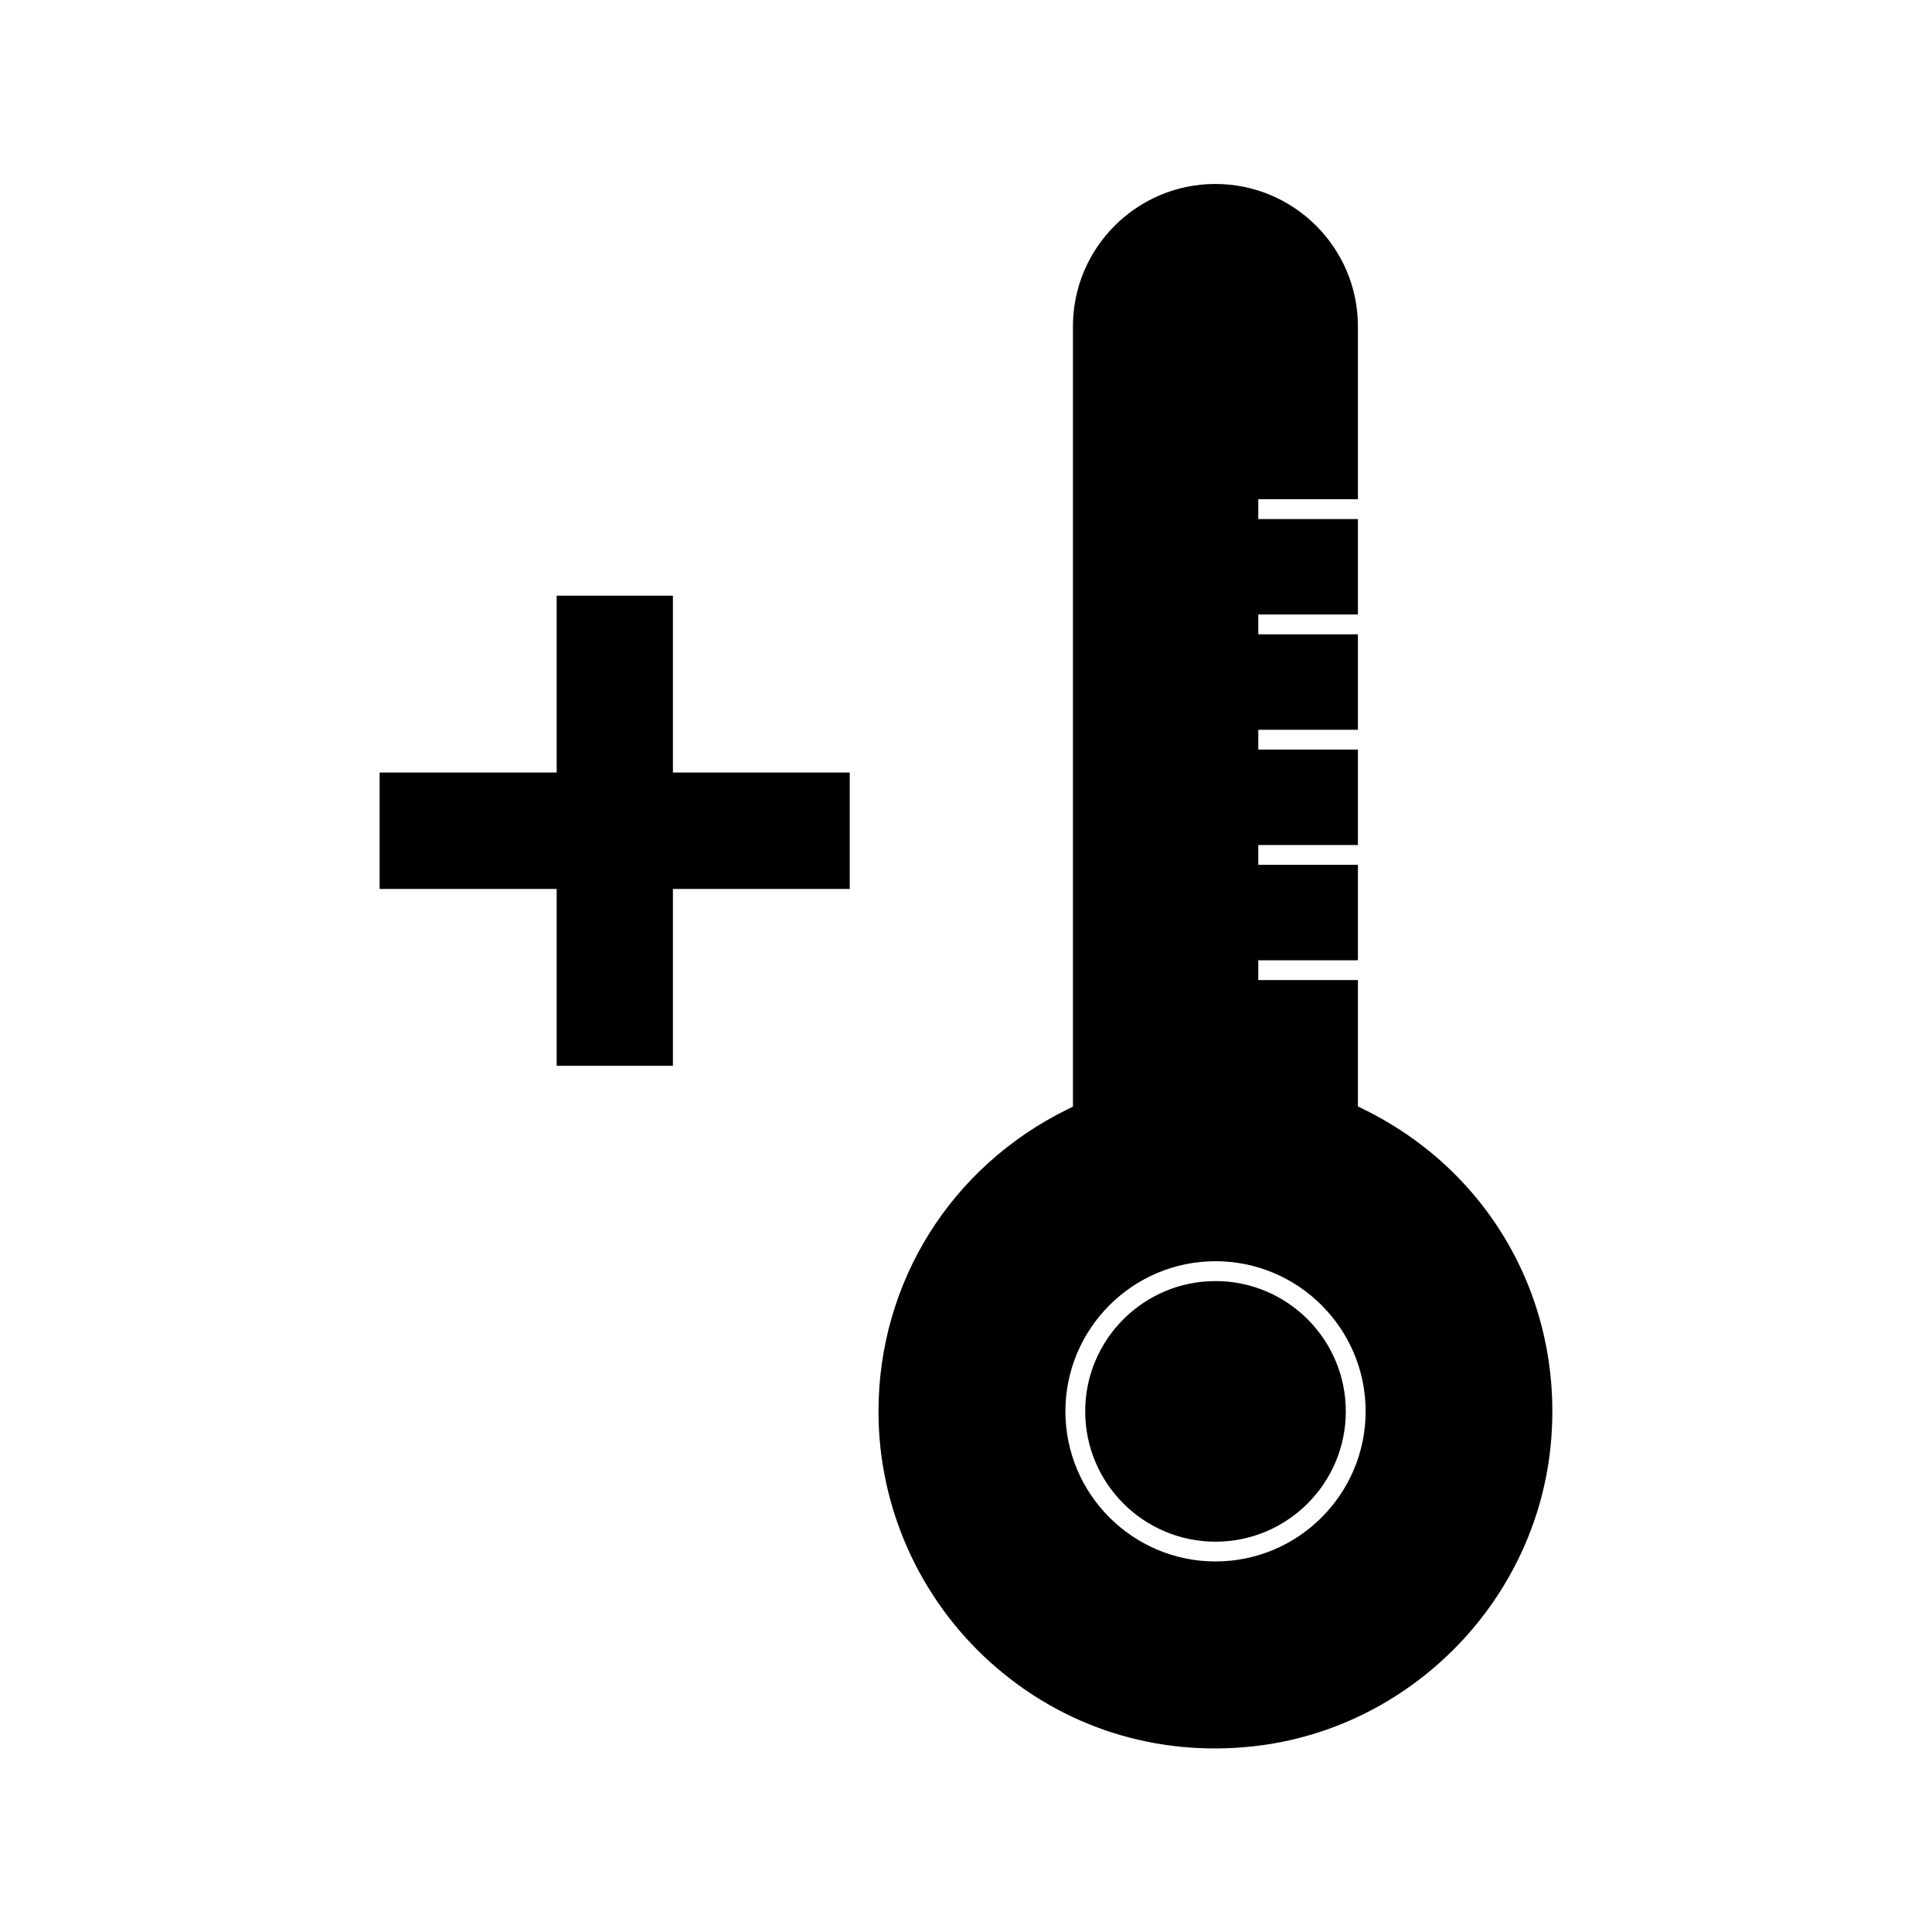 <?xml version="1.0" encoding="UTF-8"?>
<!-- Uploaded to: SVG Repo, www.svgrepo.com, Generator: SVG Repo Mixer Tools -->
<svg fill="#000000" width="800px" height="800px" version="1.1" viewBox="144 144 512 512" xmlns="http://www.w3.org/2000/svg">
 <g>
  <path d="m505.33 437.94-1.469-0.734v-33.48h-26.398v-5.246h26.398v-25.297h-26.398v-5.246h26.398v-25.297h-26.398v-5.246h26.398v-25.297h-26.398v-5.246h26.398v-25.297h-26.398v-5.246h26.398v-45.816c0-20.836-16.949-37.734-37.785-37.734-20.836 0-37.734 16.949-37.734 37.734v206.77l-1.469 0.734c-30.859 15.168-50.066 45.816-50.066 80.086 0 25.348 10.863 49.594 29.758 66.543 19.156 17.16 43.926 25.031 69.746 22.148 40.934-4.566 73.945-37.574 78.512-78.562 4.191-38.055-15.223-73.48-49.492-90.273zm-39.203 119.86c-21.938 0-39.781-17.844-39.781-39.781s17.844-39.781 39.781-39.781 39.781 17.844 39.781 39.781c-0.004 21.941-17.848 39.781-39.781 39.781z"/>
  <path d="m466.12 483.5c-19.051 0-34.531 15.48-34.531 34.531 0 19.051 15.48 34.531 34.531 34.531s34.531-15.48 34.531-34.531c0-19.051-15.484-34.531-34.531-34.531z"/>
  <path d="m322.33 301.86h-30.805v46.867h-46.918v30.855h46.918v46.867h30.805v-46.867h46.863v-30.855h-46.863z"/>
 </g>
</svg>